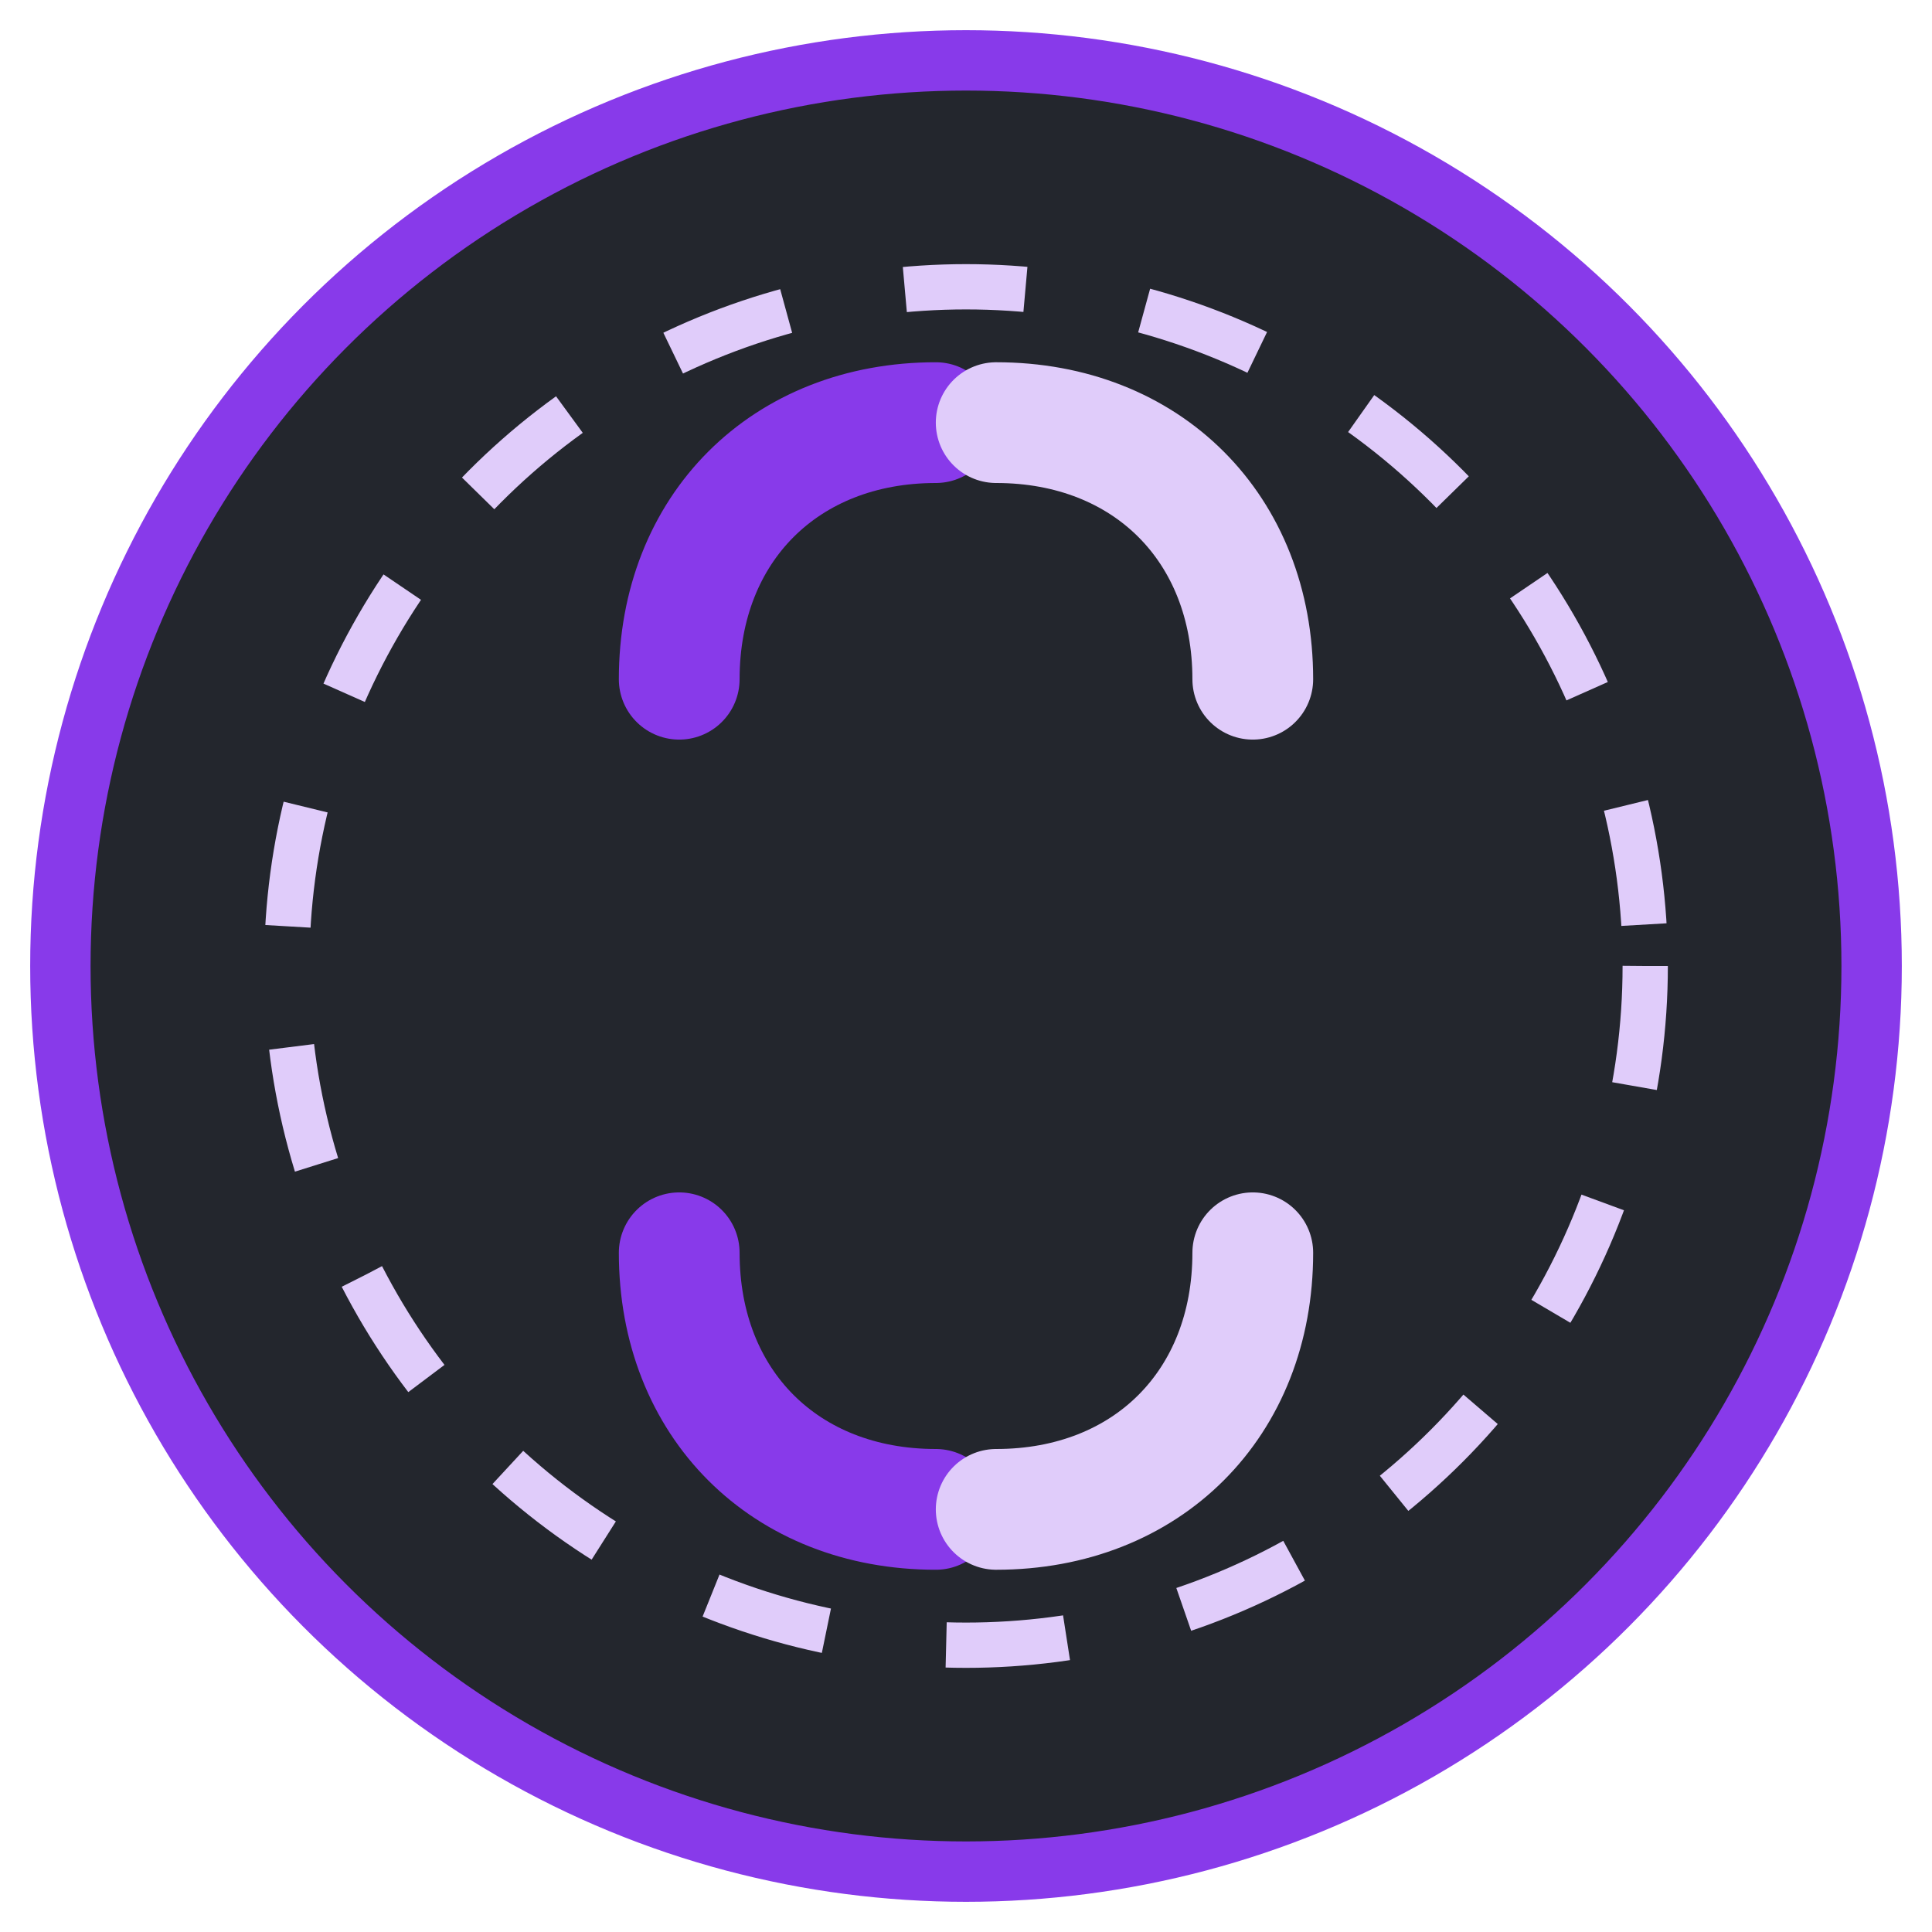 <svg width="128" height="128" viewBox="0 0 128 128" fill="none" xmlns="http://www.w3.org/2000/svg">
  <!-- Background circles representing double-click -->
  <circle cx="64" cy="64" r="60" fill="#23262d" stroke="rgb(136, 58, 234)" stroke-width="4"/>
  <circle cx="64" cy="64" r="45" fill="none" stroke="rgb(224, 204, 250)" stroke-width="3" stroke-dasharray="8 8">
    <animateTransform
      attributeName="transform"
      type="rotate"
      from="0 64 64"
      to="360 64 64"
      dur="20s"
      repeatCount="indefinite"
    />
  </circle>
  
  <!-- "C" letters -->
  <path d="M45 45C45 35 52 28 62 28" stroke="rgb(136, 58, 234)" stroke-width="8" stroke-linecap="round"/>
  <path d="M83 45C83 35 76 28 66 28" stroke="rgb(224, 204, 250)" stroke-width="8" stroke-linecap="round"/>
  
  <path d="M45 83C45 93 52 100 62 100" stroke="rgb(136, 58, 234)" stroke-width="8" stroke-linecap="round"/>
  <path d="M83 83C83 93 76 100 66 100" stroke="rgb(224, 204, 250)" stroke-width="8" stroke-linecap="round"/>
</svg>